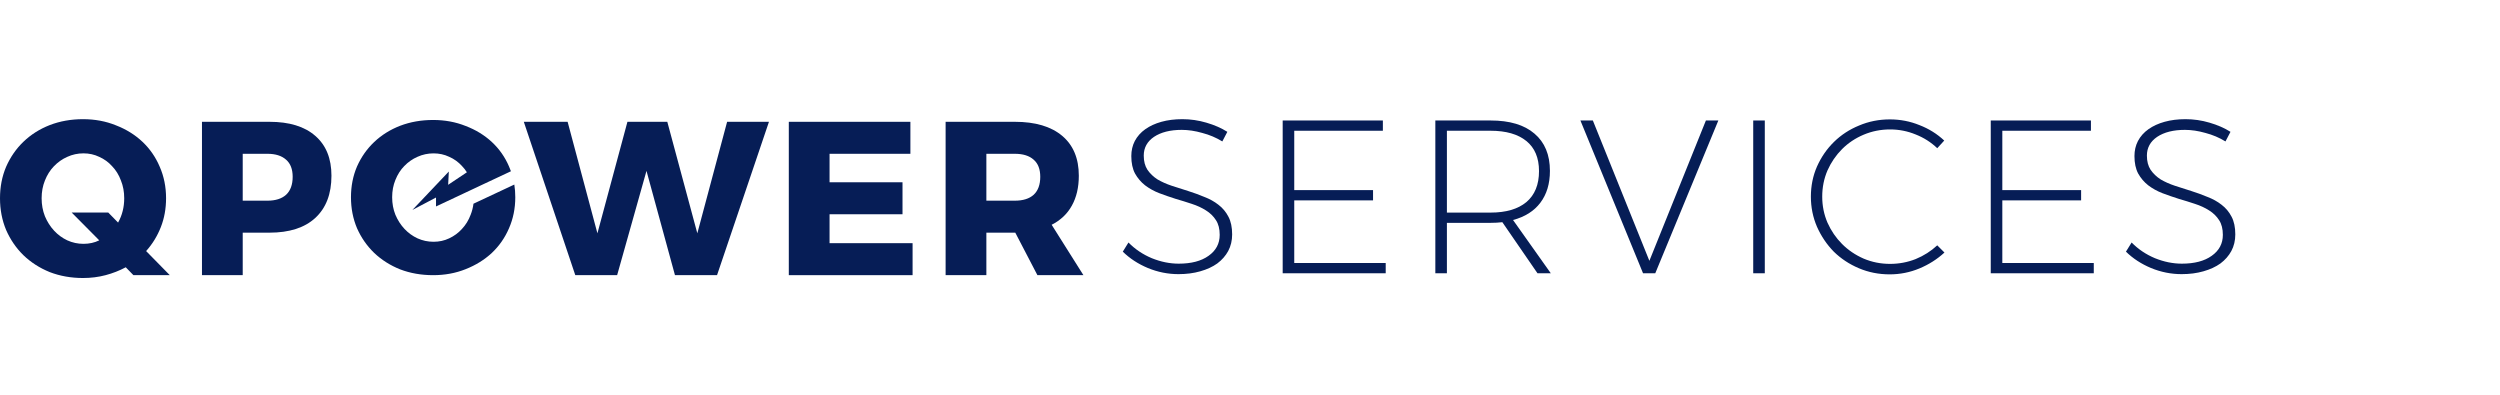 <svg width="923" height="146" viewBox="0 0 923 146" fill="none" xmlns="http://www.w3.org/2000/svg">
<path d="M451.282 52.219C449.026 50.823 446.555 49.775 443.869 49.077C441.237 48.325 438.712 47.949 436.294 47.949C432.05 47.949 428.639 48.808 426.06 50.527C423.535 52.246 422.273 54.556 422.273 57.457C422.273 59.552 422.73 61.298 423.643 62.695C424.61 64.092 425.845 65.274 427.35 66.241C428.908 67.154 430.653 67.933 432.587 68.578C434.575 69.222 436.59 69.867 438.631 70.511C440.673 71.156 442.66 71.881 444.594 72.687C446.582 73.439 448.328 74.406 449.832 75.588C451.39 76.77 452.625 78.247 453.539 80.02C454.452 81.739 454.909 83.915 454.909 86.547C454.909 88.803 454.425 90.845 453.458 92.671C452.491 94.444 451.148 95.975 449.429 97.265C447.71 98.5 445.615 99.467 443.144 100.166C440.726 100.864 438.04 101.213 435.085 101.213C431.218 101.213 427.457 100.461 423.804 98.957C420.205 97.453 417.116 95.438 414.537 92.913L416.632 89.529C419.05 92 421.924 93.934 425.255 95.331C428.585 96.674 431.889 97.345 435.166 97.345C439.84 97.345 443.52 96.378 446.206 94.444C448.946 92.51 450.315 89.932 450.315 86.708C450.315 84.506 449.859 82.706 448.946 81.309C448.032 79.859 446.797 78.65 445.239 77.683C443.735 76.716 441.989 75.91 440.001 75.266C438.067 74.621 436.079 74.003 434.038 73.412C431.997 72.768 429.982 72.069 427.994 71.317C426.06 70.565 424.314 69.598 422.756 68.416C421.252 67.234 420.017 65.784 419.05 64.065C418.136 62.346 417.68 60.197 417.68 57.618C417.68 55.577 418.11 53.724 418.969 52.058C419.882 50.339 421.172 48.889 422.837 47.707C424.502 46.525 426.49 45.612 428.8 44.967C431.11 44.322 433.689 44 436.536 44C439.544 44 442.499 44.43 445.4 45.289C448.355 46.149 450.933 47.277 453.136 48.674L451.282 52.219Z" fill="#061D56"/>
<path d="M473.567 44.483H510.554V48.271H477.837V70.189H506.927V73.977H477.837V97.103H511.601V100.891H473.567V44.483Z" fill="#061D56"/>
<path d="M534.197 78.489H550.314C556.008 78.489 560.413 77.2 563.529 74.621C566.645 71.989 568.203 68.175 568.203 63.178C568.203 58.29 566.645 54.583 563.529 52.058C560.413 49.533 556.008 48.271 550.314 48.271H534.197V78.489ZM567.639 100.891L554.665 82.035C553.322 82.196 551.872 82.276 550.314 82.276H534.197V100.891H529.927V44.483H550.314C557.351 44.483 562.75 46.095 566.511 49.318C570.325 52.542 572.232 57.135 572.232 63.098C572.232 67.825 571.05 71.747 568.687 74.863C566.377 77.925 563.019 80.047 558.614 81.229L572.554 100.891H567.639Z" fill="#061D56"/>
<path d="M583.486 44.483H588.079L608.95 96.298L629.821 44.483H634.414L611.126 100.891H606.613L583.486 44.483Z" fill="#061D56"/>
<path d="M647.29 44.483H651.561V100.891H647.29V44.483Z" fill="#061D56"/>
<path d="M715.233 54.717C712.923 52.515 710.264 50.823 707.255 49.641C704.247 48.405 701.104 47.787 697.827 47.787C694.389 47.787 691.139 48.432 688.077 49.721C685.015 51.011 682.356 52.783 680.099 55.04C677.843 57.296 676.043 59.928 674.7 62.937C673.411 65.945 672.766 69.168 672.766 72.607C672.766 75.991 673.411 79.187 674.7 82.196C676.043 85.204 677.843 87.837 680.099 90.093C682.356 92.349 685.015 94.149 688.077 95.492C691.139 96.781 694.389 97.426 697.827 97.426C701.104 97.426 704.247 96.835 707.255 95.653C710.264 94.417 712.923 92.725 715.233 90.576L717.892 93.236C715.206 95.707 712.117 97.668 708.625 99.118C705.133 100.569 701.48 101.294 697.666 101.294C693.637 101.294 689.85 100.542 686.304 99.037C682.758 97.533 679.669 95.492 677.037 92.913C674.459 90.281 672.39 87.219 670.832 83.727C669.328 80.235 668.576 76.528 668.576 72.607C668.576 68.631 669.328 64.924 670.832 61.486C672.39 57.994 674.485 54.959 677.118 52.38C679.75 49.802 682.839 47.787 686.385 46.337C689.93 44.833 693.718 44.081 697.747 44.081C701.561 44.081 705.187 44.779 708.625 46.176C712.117 47.519 715.179 49.426 717.812 51.897L715.233 54.717Z" fill="#061D56"/>
<path d="M734.986 44.483H771.973V48.271H739.256V70.189H768.347V73.977H739.256V97.103H773.02V100.891H734.986V44.483Z" fill="#061D56"/>
<path d="M821.645 52.219C819.388 50.823 816.917 49.775 814.231 49.077C811.599 48.325 809.074 47.949 806.656 47.949C802.412 47.949 799.001 48.808 796.422 50.527C793.897 52.246 792.635 54.556 792.635 57.457C792.635 59.552 793.092 61.298 794.005 62.695C794.972 64.092 796.207 65.274 797.712 66.241C799.27 67.154 801.016 67.933 802.95 68.578C804.937 69.222 806.952 69.867 808.993 70.511C811.035 71.156 813.022 71.881 814.956 72.687C816.944 73.439 818.69 74.406 820.194 75.588C821.752 76.77 822.988 78.247 823.901 80.02C824.814 81.739 825.271 83.915 825.271 86.547C825.271 88.803 824.787 90.845 823.82 92.671C822.853 94.444 821.51 95.975 819.791 97.265C818.072 98.5 815.977 99.467 813.506 100.166C811.088 100.864 808.402 101.213 805.448 101.213C801.58 101.213 797.819 100.461 794.166 98.957C790.567 97.453 787.478 95.438 784.899 92.913L786.994 89.529C789.412 92 792.286 93.934 795.617 95.331C798.947 96.674 802.251 97.345 805.528 97.345C810.202 97.345 813.882 96.378 816.568 94.444C819.308 92.51 820.678 89.932 820.678 86.708C820.678 84.506 820.221 82.706 819.308 81.309C818.394 79.859 817.159 78.65 815.601 77.683C814.097 76.716 812.351 75.91 810.363 75.266C808.429 74.621 806.441 74.003 804.4 73.412C802.359 72.768 800.344 72.069 798.356 71.317C796.422 70.565 794.676 69.598 793.119 68.416C791.614 67.234 790.379 65.784 789.412 64.065C788.498 62.346 788.042 60.197 788.042 57.618C788.042 55.577 788.472 53.724 789.331 52.058C790.244 50.339 791.534 48.889 793.199 47.707C794.864 46.525 796.852 45.612 799.162 44.967C801.472 44.322 804.051 44 806.898 44C809.906 44 812.861 44.43 815.762 45.289C818.717 46.149 821.295 47.277 823.498 48.674L821.645 52.219Z" fill="#061D56"/>
<path d="M30.817 56.618C28.714 56.618 26.719 57.05 24.832 57.912C22.998 58.721 21.354 59.88 19.898 61.39C18.496 62.846 17.39 64.599 16.581 66.648C15.773 68.643 15.368 70.827 15.368 73.2C15.368 75.572 15.773 77.783 16.581 79.832C17.444 81.881 18.577 83.661 19.979 85.171C21.381 86.68 22.998 87.867 24.832 88.73C26.719 89.592 28.714 90.024 30.817 90.024C32.974 90.024 34.916 89.592 36.641 88.73L26.45 78.457H39.957L43.597 82.178C45.107 79.482 45.862 76.489 45.862 73.2C45.862 70.827 45.458 68.643 44.649 66.648C43.894 64.599 42.815 62.846 41.413 61.39C40.065 59.88 38.474 58.721 36.641 57.912C34.862 57.05 32.92 56.618 30.817 56.618ZM30.655 44C35.023 44 39.068 44.755 42.788 46.265C46.563 47.721 49.825 49.743 52.575 52.331C55.325 54.919 57.456 57.993 58.965 61.552C60.529 65.111 61.311 68.994 61.311 73.2C61.311 77.028 60.664 80.587 59.37 83.876C58.076 87.166 56.269 90.105 53.95 92.693L62.686 101.59H49.259L46.428 98.678C44.109 99.919 41.629 100.889 38.987 101.59C36.344 102.291 33.567 102.642 30.655 102.642C26.234 102.642 22.136 101.914 18.361 100.458C14.64 98.948 11.405 96.872 8.655 94.23C5.959 91.588 3.829 88.487 2.265 84.928C0.755 81.315 0 77.406 0 73.2C0 68.994 0.755 65.111 2.265 61.552C3.829 57.993 5.959 54.919 8.655 52.331C11.405 49.689 14.64 47.64 18.361 46.184C22.136 44.728 26.234 44 30.655 44Z" fill="#061D56"/>
<path d="M89.612 74.089H98.752C101.718 74.089 104.01 73.361 105.627 71.905C107.245 70.396 108.054 68.185 108.054 65.273C108.054 62.469 107.245 60.366 105.627 58.964C104.01 57.508 101.718 56.78 98.752 56.78H89.612V74.089ZM74.567 44.971H99.48C106.814 44.971 112.449 46.696 116.385 50.147C120.375 53.598 122.371 58.505 122.371 64.868C122.371 71.609 120.375 76.812 116.385 80.479C112.449 84.092 106.814 85.899 99.48 85.899H89.612V101.59H74.567V44.971Z" fill="#061D56"/>
<path d="M212.397 101.59L193.389 44.971H209.566L220.566 86.141L231.647 44.971H246.368L257.45 86.141L268.45 44.971H283.899L264.729 101.59H249.199L238.684 63.089L227.846 101.59H212.397Z" fill="#061D56"/>
<path d="M291.226 44.971H336.118V56.78H306.271V67.295H333.206V79.104H306.271V89.781H336.926V101.59H291.226V44.971Z" fill="#061D56"/>
<path d="M364.167 74.089H374.682C377.702 74.089 380.021 73.361 381.638 71.905C383.256 70.396 384.065 68.185 384.065 65.273C384.065 62.469 383.256 60.366 381.638 58.964C380.021 57.508 377.702 56.78 374.682 56.78H364.167V74.089ZM383.013 101.59L374.844 85.899H364.167V101.59H349.122V44.971H374.682C382.231 44.971 388.055 46.696 392.153 50.147C396.252 53.598 398.301 58.505 398.301 64.868C398.301 69.182 397.438 72.876 395.712 75.95C394.041 78.969 391.56 81.315 388.271 82.987L399.999 101.59H383.013Z" fill="#061D56"/>
<path d="M159.91 44.297C164.232 44.297 168.234 45.034 171.915 46.509C175.65 47.932 178.878 49.907 181.599 52.436C184.32 54.965 186.427 57.968 187.921 61.445C188.182 62.03 188.42 62.624 188.637 63.227L176.822 68.77L176.825 68.774L160.976 76.225V72.924L152.257 77.513L165.704 63.331L165.458 68.231L172.374 63.605C171.846 62.762 171.239 61.989 170.554 61.287C169.221 59.812 167.647 58.679 165.833 57.889C164.072 57.046 162.151 56.625 160.07 56.625C157.989 56.625 156.015 57.046 154.148 57.889C152.334 58.679 150.707 59.812 149.266 61.287C147.879 62.71 146.785 64.422 145.985 66.424C145.184 68.373 144.784 70.507 144.784 72.825C144.784 75.143 145.184 77.303 145.985 79.305C146.838 81.307 147.959 83.046 149.346 84.521C150.733 85.996 152.334 87.155 154.148 87.998C156.015 88.841 157.989 89.262 160.07 89.262C162.151 89.262 164.072 88.841 165.833 87.998C167.647 87.155 169.221 85.996 170.554 84.521C171.942 83.046 173.009 81.307 173.756 79.305C174.275 78.007 174.625 76.642 174.808 75.21L189.885 68.137C190.123 69.651 190.242 71.214 190.242 72.825C190.242 76.934 189.469 80.754 187.921 84.284C186.427 87.761 184.32 90.79 181.599 93.372C178.878 95.9 175.65 97.903 171.915 99.378C168.234 100.853 164.232 101.59 159.91 101.59C155.535 101.59 151.48 100.879 147.745 99.457C144.064 97.981 140.863 95.953 138.142 93.372C135.474 90.79 133.366 87.761 131.819 84.284C130.325 80.754 129.578 76.934 129.578 72.825C129.578 68.716 130.325 64.922 131.819 61.445C133.366 57.968 135.474 54.965 138.142 52.436C140.863 49.855 144.064 47.853 147.745 46.43C151.48 45.008 155.535 44.297 159.91 44.297Z" fill="#061D56"/>
</svg>

